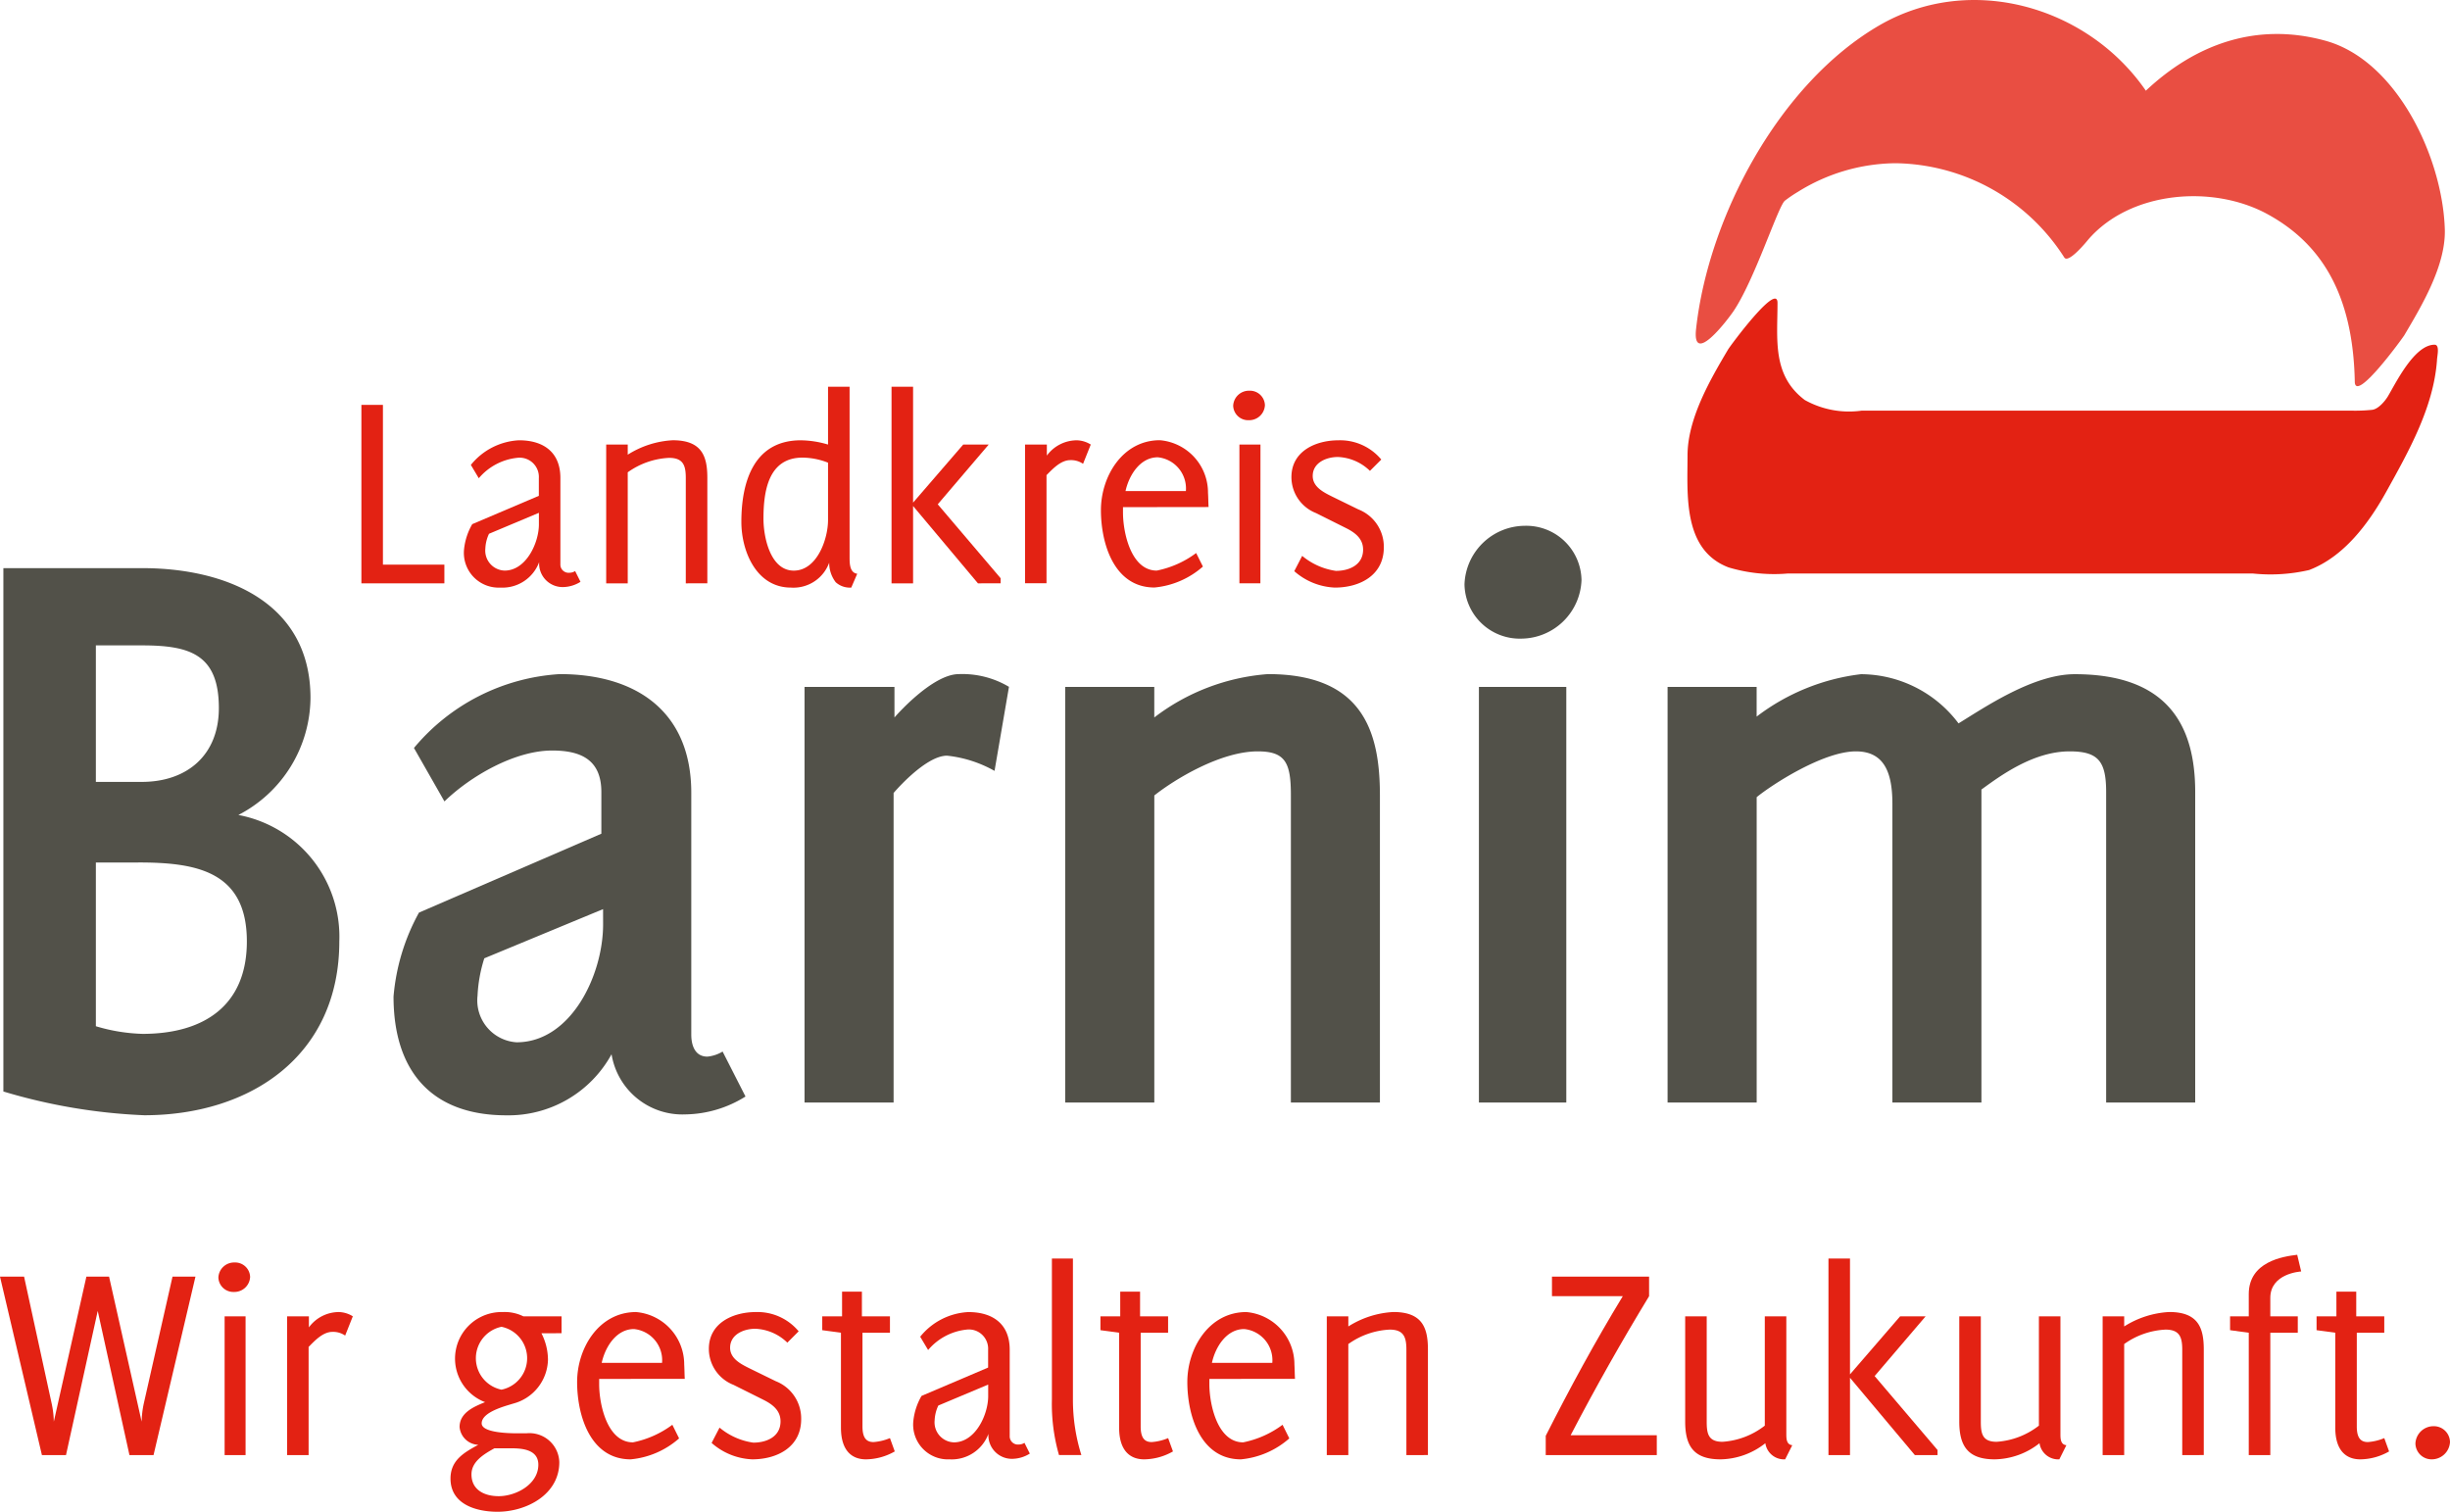 <svg xmlns="http://www.w3.org/2000/svg" width="145.001" height="89.48" viewBox="0 0 145.001 89.48"><title>logo_barnim</title><path d="M127,5.368c2.9-2.724,6.516-4.089,10.629-2.957,4.238,1.166,6.938,6.937,7.065,11.163.064,2.134-1.358,4.513-2.4,6.274-.088.147-2.9,4.033-2.928,2.748-.1-5.137-1.95-8.159-5.158-9.916-3.225-1.767-8.127-1.388-10.621,1.505.015-.018-1.156,1.448-1.412,1.058A12.045,12.045,0,0,0,112.2,9.661a11.076,11.076,0,0,0-5.79,1.693,7.806,7.806,0,0,0-.782.532c-.408.369-1.792,4.7-3.037,6.539-.338.5-2.457,3.288-2.21,1.044.731-6.643,4.928-14.519,10.823-17.955C116.617-1.643,123.564.376,127,5.368Z" style="fill:#e32213;opacity:0.8"/><path d="M105.2,17.927c0,2.165-.329,4.284,1.616,5.751a5.376,5.376,0,0,0,3.371.627h28.926a9.935,9.935,0,0,0,1.295-.049c.384-.059.78-.566.919-.8.491-.828,1.571-3.053,2.762-3.053h0c.325,0,.146.69.143.909-.2,2.8-1.679,5.406-3.006,7.8-1.037,1.868-2.5,3.843-4.563,4.628a10.146,10.146,0,0,1-3.327.206H105.8a9.368,9.368,0,0,1-3.5-.363c-2.717-1.037-2.425-4.309-2.425-6.625,0-2.167,1.329-4.468,2.4-6.272C102.361,20.529,105.2,16.669,105.2,17.927Z" style="fill:#e32213"/><path d="M8.535,66.011A33.677,33.677,0,0,1,.2,64.605V33.628H8.435c4.92,0,9.941,2.009,9.941,7.682a7.868,7.868,0,0,1-4.268,6.928,7.329,7.329,0,0,1,5.974,7.481C20.082,62.5,14.811,66.011,8.535,66.011ZM8.385,38.2H5.674V46.28H8.385c2.711,0,4.568-1.607,4.568-4.368C12.953,38.7,11.2,38.2,8.385,38.2Zm-.2,12.852H5.674v9.69a10.572,10.572,0,0,0,2.761.452c3.614,0,6.175-1.657,6.175-5.472C14.61,51.552,11.6,51.049,8.184,51.049Z" style="fill:#525149"/><path d="M40.562,65.961A4.247,4.247,0,0,1,36.194,62.4a6.954,6.954,0,0,1-6.225,3.615c-4.469,0-6.678-2.661-6.678-7.029a12.449,12.449,0,0,1,1.506-4.97l10.794-4.669V46.882c0-1.907-1.2-2.459-2.912-2.459-2.209,0-4.819,1.506-6.375,3.012L24.5,44.272A12.185,12.185,0,0,1,33.131,39.9c4.519,0,7.782,2.209,7.782,7.028V61.241c0,.6.2,1.3.954,1.3a2.141,2.141,0,0,0,.9-.3l1.355,2.661A6.869,6.869,0,0,1,40.562,65.961Zm-4.87-12.15-7.029,2.911a8.548,8.548,0,0,0-.4,2.21,2.485,2.485,0,0,0,2.31,2.761c3.213,0,5.121-3.966,5.121-6.978Z" style="fill:#525149"/><path d="M58.861,45.628a7.291,7.291,0,0,0-2.811-.9c-1.3,0-3.163,2.208-3.163,2.208V65.258H47.616v-24.6h5.322v1.808S55.146,39.9,56.753,39.9a5.392,5.392,0,0,1,2.962.753Z" style="fill:#525149"/><path d="M76.4,65.258V47.083c0-1.907-.3-2.61-1.958-2.61-2.209,0-4.92,1.656-6.125,2.61V65.258H63.043v-24.6h5.272v1.808A12.6,12.6,0,0,1,75.042,39.9c5.623,0,6.627,3.414,6.627,7.179V65.258Z" style="fill:#525149"/><path d="M90.039,37.8a3.269,3.269,0,0,1-3.364-3.214,3.593,3.593,0,0,1,3.565-3.464A3.269,3.269,0,0,1,93.6,34.331,3.593,3.593,0,0,1,90.039,37.8ZM87.528,65.258v-24.6H92.7v24.6Z" style="fill:#525149"/><path d="M124.65,65.258V46.882c0-1.807-.452-2.409-2.159-2.409-2.159,0-4.117,1.456-5.222,2.259V65.258H112V47.585c0-1.807-.452-3.112-2.159-3.112-1.958,0-5.02,2.008-5.874,2.711V65.258H98.694v-24.6h5.271v1.757a12.633,12.633,0,0,1,6.176-2.51,7.259,7.259,0,0,1,5.773,2.912c1.557-.954,4.418-2.912,6.878-2.912,5.573,0,7.129,3.113,7.129,6.978V65.258Z" style="fill:#525149"/><path d="M22.663,33.421H26.3v1.107H21.389V23.965h1.274Z" style="fill:#e32213"/><path d="M33.386,34.746A1.391,1.391,0,0,1,31.91,33.27a2.316,2.316,0,0,1-2.3,1.509,2.056,2.056,0,0,1-2.146-2.263,3.721,3.721,0,0,1,.486-1.492l3.941-1.677V28.291A1.139,1.139,0,0,0,30.6,27.1a3.446,3.446,0,0,0-2.263,1.207l-.47-.788a3.909,3.909,0,0,1,2.851-1.459c1.441,0,2.448.7,2.448,2.23V33.4a.484.484,0,0,0,.536.5.606.606,0,0,0,.336-.1l.318.637A2,2,0,0,1,33.386,34.746Zm-1.492-4.393-2.952,1.241a2.234,2.234,0,0,0-.217.872,1.184,1.184,0,0,0,1.14,1.307c1.274,0,2.029-1.643,2.029-2.732Z" style="fill:#e32213"/><path d="M40.588,34.528V28.291c0-.738-.15-1.19-.989-1.19a4.566,4.566,0,0,0-2.447.855v6.572H35.877V26.313h1.275v.6a5.518,5.518,0,0,1,2.665-.855c1.744,0,2.046.972,2.046,2.23v6.237Z" style="fill:#e32213"/><path d="M50.382,34.779a1.245,1.245,0,0,1-.922-.318,1.888,1.888,0,0,1-.385-1.157,2.247,2.247,0,0,1-2.264,1.475c-2.045,0-2.934-2.146-2.934-3.89,0-2.43.772-4.828,3.521-4.828a5.852,5.852,0,0,1,1.609.252V22.892h1.275V32.985c0,.336,0,.922.453.973Zm-1.375-7.393a4.227,4.227,0,0,0-1.508-.3c-2.046,0-2.314,2.028-2.314,3.621,0,1.073.4,3.068,1.794,3.068,1.374,0,2.028-1.861,2.028-3Z" style="fill:#e32213"/><path d="M57.879,34.528,54.04,29.951v4.577H52.765V22.892H54.04V29.75l2.967-3.437h1.509L55.5,29.85l3.722,4.376v.3Z" style="fill:#e32213"/><path d="M64.1,27.453a1.256,1.256,0,0,0-.754-.218c-.57,0-1.057.536-1.409.888v6.4H60.666V26.313h1.291v.653a2.208,2.208,0,0,1,1.777-.905,1.624,1.624,0,0,1,.822.252Z" style="fill:#e32213"/><path d="M66.463,30.018v.318c0,1.174.469,3.437,2,3.437a5.806,5.806,0,0,0,2.33-1.039l.4.8a5.034,5.034,0,0,1-2.867,1.24c-2.4,0-3.169-2.615-3.169-4.577,0-2.012,1.291-4.141,3.487-4.141a3.108,3.108,0,0,1,2.85,3.1c.018.285.018.57.034.855Zm2.062-2.951c-1.056,0-1.71,1.073-1.912,2h3.572A1.854,1.854,0,0,0,68.525,27.067Z" style="fill:#e32213"/><path d="M73.941,23.127a.885.885,0,0,1,.922.855.931.931,0,0,1-.956.889.885.885,0,0,1-.922-.856A.931.931,0,0,1,73.941,23.127Zm.654,11.4H73.354V26.313H74.6Z" style="fill:#e32213"/><path d="M79,34.779a3.863,3.863,0,0,1-2.4-.972l.469-.905a3.989,3.989,0,0,0,1.995.888c.788,0,1.61-.352,1.61-1.257,0-.671-.5-1.023-1.04-1.291l-1.744-.872a2.286,2.286,0,0,1-1.458-2.129c0-1.543,1.442-2.18,2.783-2.18A3.168,3.168,0,0,1,81.75,27.2l-.671.671a2.878,2.878,0,0,0-1.895-.822c-.687,0-1.492.336-1.492,1.124,0,.653.654.972,1.157,1.223l1.543.755A2.371,2.371,0,0,1,81.9,32.4C81.9,34.058,80.475,34.779,79,34.779Z" style="fill:#e32213"/><path d="M9.087,86.127H7.662L5.784,77.593,3.906,86.127H2.481L0,75.564H1.425l1.626,7.478a5.567,5.567,0,0,1,.134,1.106l1.928-8.584H6.455l1.928,8.584a5.567,5.567,0,0,1,.134-1.106l1.693-7.478h1.358Z" style="fill:#e32213"/><path d="M13.88,74.726a.885.885,0,0,1,.923.855.932.932,0,0,1-.956.889.886.886,0,0,1-.922-.856A.931.931,0,0,1,13.88,74.726Zm.654,11.4h-1.24V77.912h1.24Z" style="fill:#e32213"/><path d="M20.428,79.052a1.252,1.252,0,0,0-.754-.219c-.57,0-1.056.537-1.409.889v6.405H16.991V77.912h1.291v.654a2.208,2.208,0,0,1,1.778-.906,1.623,1.623,0,0,1,.821.252Z" style="fill:#e32213"/><path d="M32.045,78.917a3.467,3.467,0,0,1,.386,1.576,2.753,2.753,0,0,1-2.046,2.582c-.486.152-1.877.5-1.877,1.174,0,.553,1.592.587,2.079.587h.57a1.768,1.768,0,0,1,1.945,1.71c0,1.928-1.962,2.934-3.656,2.934-1.257,0-2.783-.436-2.783-1.962,0-1.09.8-1.542,1.644-2A1.157,1.157,0,0,1,27.2,84.467c0-.855.855-1.207,1.509-1.475a2.756,2.756,0,0,1,1.039-5.332,2.5,2.5,0,0,1,1.224.252h2.263v1Zm-1.793,6.807h-.99c-.6.335-1.358.772-1.358,1.543,0,.938.788,1.291,1.61,1.291,1.023,0,2.347-.7,2.347-1.861C31.861,85.808,30.939,85.724,30.252,85.724Zm-.571-7.192a1.9,1.9,0,0,0,0,3.722,1.9,1.9,0,0,0,0-3.722Z" style="fill:#e32213"/><path d="M35.461,81.617v.318c0,1.174.47,3.437,2,3.437a5.819,5.819,0,0,0,2.331-1.04l.4.806a5.034,5.034,0,0,1-2.867,1.24c-2.4,0-3.169-2.615-3.169-4.577,0-2.012,1.291-4.141,3.488-4.141a3.11,3.11,0,0,1,2.85,3.1c.017.285.017.57.033.855Zm2.062-2.951c-1.056,0-1.71,1.073-1.911,2h3.571A1.854,1.854,0,0,0,37.523,78.666Z" style="fill:#e32213"/><path d="M44.516,86.378a3.863,3.863,0,0,1-2.4-.972l.47-.906a3.982,3.982,0,0,0,2,.889c.788,0,1.609-.352,1.609-1.258,0-.67-.5-1.022-1.039-1.291l-1.744-.871a2.287,2.287,0,0,1-1.459-2.13c0-1.542,1.442-2.179,2.784-2.179a3.167,3.167,0,0,1,2.531,1.14l-.67.671a2.878,2.878,0,0,0-1.895-.822c-.687,0-1.492.336-1.492,1.124,0,.654.654.972,1.157,1.224l1.542.754A2.371,2.371,0,0,1,47.417,84C47.417,85.657,45.992,86.378,44.516,86.378Z" style="fill:#e32213"/><path d="M51.246,86.378c-.788,0-1.475-.469-1.475-1.878V78.884l-1.107-.151v-.821h1.173V76.453h1.174v1.459h1.66v.972H51.045v5.55c0,.72.268.921.653.921a3.1,3.1,0,0,0,.973-.234l.285.788A3.5,3.5,0,0,1,51.246,86.378Z" style="fill:#e32213"/><path d="M59.977,86.345A1.39,1.39,0,0,1,58.5,84.869a2.318,2.318,0,0,1-2.3,1.509,2.057,2.057,0,0,1-2.146-2.263,3.722,3.722,0,0,1,.487-1.492l3.94-1.677V79.89A1.139,1.139,0,0,0,57.194,78.7a3.452,3.452,0,0,0-2.264,1.207l-.469-.787a3.906,3.906,0,0,1,2.85-1.459c1.442,0,2.448.7,2.448,2.23V85a.485.485,0,0,0,.536.5.607.607,0,0,0,.336-.1l.318.637A2,2,0,0,1,59.977,86.345Zm-1.492-4.393-2.951,1.241a2.235,2.235,0,0,0-.218.872,1.184,1.184,0,0,0,1.14,1.307c1.274,0,2.029-1.643,2.029-2.733Z" style="fill:#e32213"/><path d="M63.5,82.824a10.936,10.936,0,0,0,.5,3.3H62.675a10.975,10.975,0,0,1-.419-3.3V74.491H63.5Z" style="fill:#e32213"/><path d="M67.711,86.378c-.788,0-1.476-.469-1.476-1.878V78.884l-1.107-.151v-.821H66.3V76.453h1.174v1.459h1.659v.972H67.51v5.55c0,.72.267.921.653.921a3.094,3.094,0,0,0,.972-.234l.286.788A3.5,3.5,0,0,1,67.711,86.378Z" style="fill:#e32213"/><path d="M71.576,81.617v.318c0,1.174.47,3.437,2,3.437a5.813,5.813,0,0,0,2.331-1.04l.4.806a5.034,5.034,0,0,1-2.867,1.24c-2.4,0-3.169-2.615-3.169-4.577,0-2.012,1.292-4.141,3.488-4.141a3.11,3.11,0,0,1,2.85,3.1c.017.285.017.57.034.855Zm2.062-2.951c-1.056,0-1.71,1.073-1.911,2H75.3A1.854,1.854,0,0,0,73.638,78.666Z" style="fill:#e32213"/><path d="M83.236,86.127V79.89c0-.738-.151-1.191-.989-1.191a4.581,4.581,0,0,0-2.448.855v6.573H78.525V77.912H79.8v.6a5.519,5.519,0,0,1,2.666-.855c1.743,0,2.045.972,2.045,2.23v6.237Z" style="fill:#e32213"/><path d="M97.6,76.721c-1.643,2.7-3.185,5.432-4.644,8.232h5.1v1.174H91.483V84.986c1.425-2.816,2.917-5.566,4.56-8.265H91.852V75.564H97.6Z" style="fill:#e32213"/><path d="M105.653,86.378a1.119,1.119,0,0,1-1.173-.955,4.381,4.381,0,0,1-2.649.955c-1.559,0-2.095-.754-2.095-2.23V77.912h1.274v6.236c0,.721.1,1.191.938,1.191a4.556,4.556,0,0,0,2.5-.956V77.912h1.274v6.957c0,.269,0,.638.352.671Z" style="fill:#e32213"/><path d="M113.33,86.127l-3.84-4.577v4.577h-1.274V74.491h1.274v6.857l2.968-3.436h1.509l-3.018,3.537,3.722,4.376v.3Z" style="fill:#e32213"/><path d="M121.88,86.378a1.119,1.119,0,0,1-1.173-.955,4.381,4.381,0,0,1-2.649.955c-1.559,0-2.1-.754-2.1-2.23V77.912h1.275v6.236c0,.721.1,1.191.938,1.191a4.556,4.556,0,0,0,2.5-.956V77.912h1.274v6.957c0,.269,0,.638.352.671Z" style="fill:#e32213"/><path d="M129.154,86.127V79.89c0-.738-.15-1.191-.989-1.191a4.575,4.575,0,0,0-2.447.855v6.573h-1.275V77.912h1.275v.6a5.518,5.518,0,0,1,2.665-.855c1.744,0,2.046.972,2.046,2.23v6.237Z" style="fill:#e32213"/><path d="M134.366,76.822v1.09h1.626v.972h-1.626v7.243h-1.275V78.884l-1.106-.151v-.821h1.106V76.6c0-1.928,2.029-2.23,2.867-2.33l.235.988C136.126,75.262,134.366,75.38,134.366,76.822Z" style="fill:#e32213"/><path d="M139.687,86.378c-.788,0-1.476-.469-1.476-1.878V78.884l-1.107-.151v-.821h1.174V76.453h1.174v1.459h1.659v.972h-1.626v5.55c0,.72.268.921.654.921a3.1,3.1,0,0,0,.972-.234l.285.788A3.5,3.5,0,0,1,139.687,86.378Z" style="fill:#e32213"/><path d="M143.928,86.378a.956.956,0,0,1-.973-.939,1.071,1.071,0,0,1,1.073-1.023.956.956,0,0,1,.973.939A1.083,1.083,0,0,1,143.928,86.378Z" style="fill:#e32213"/></svg>